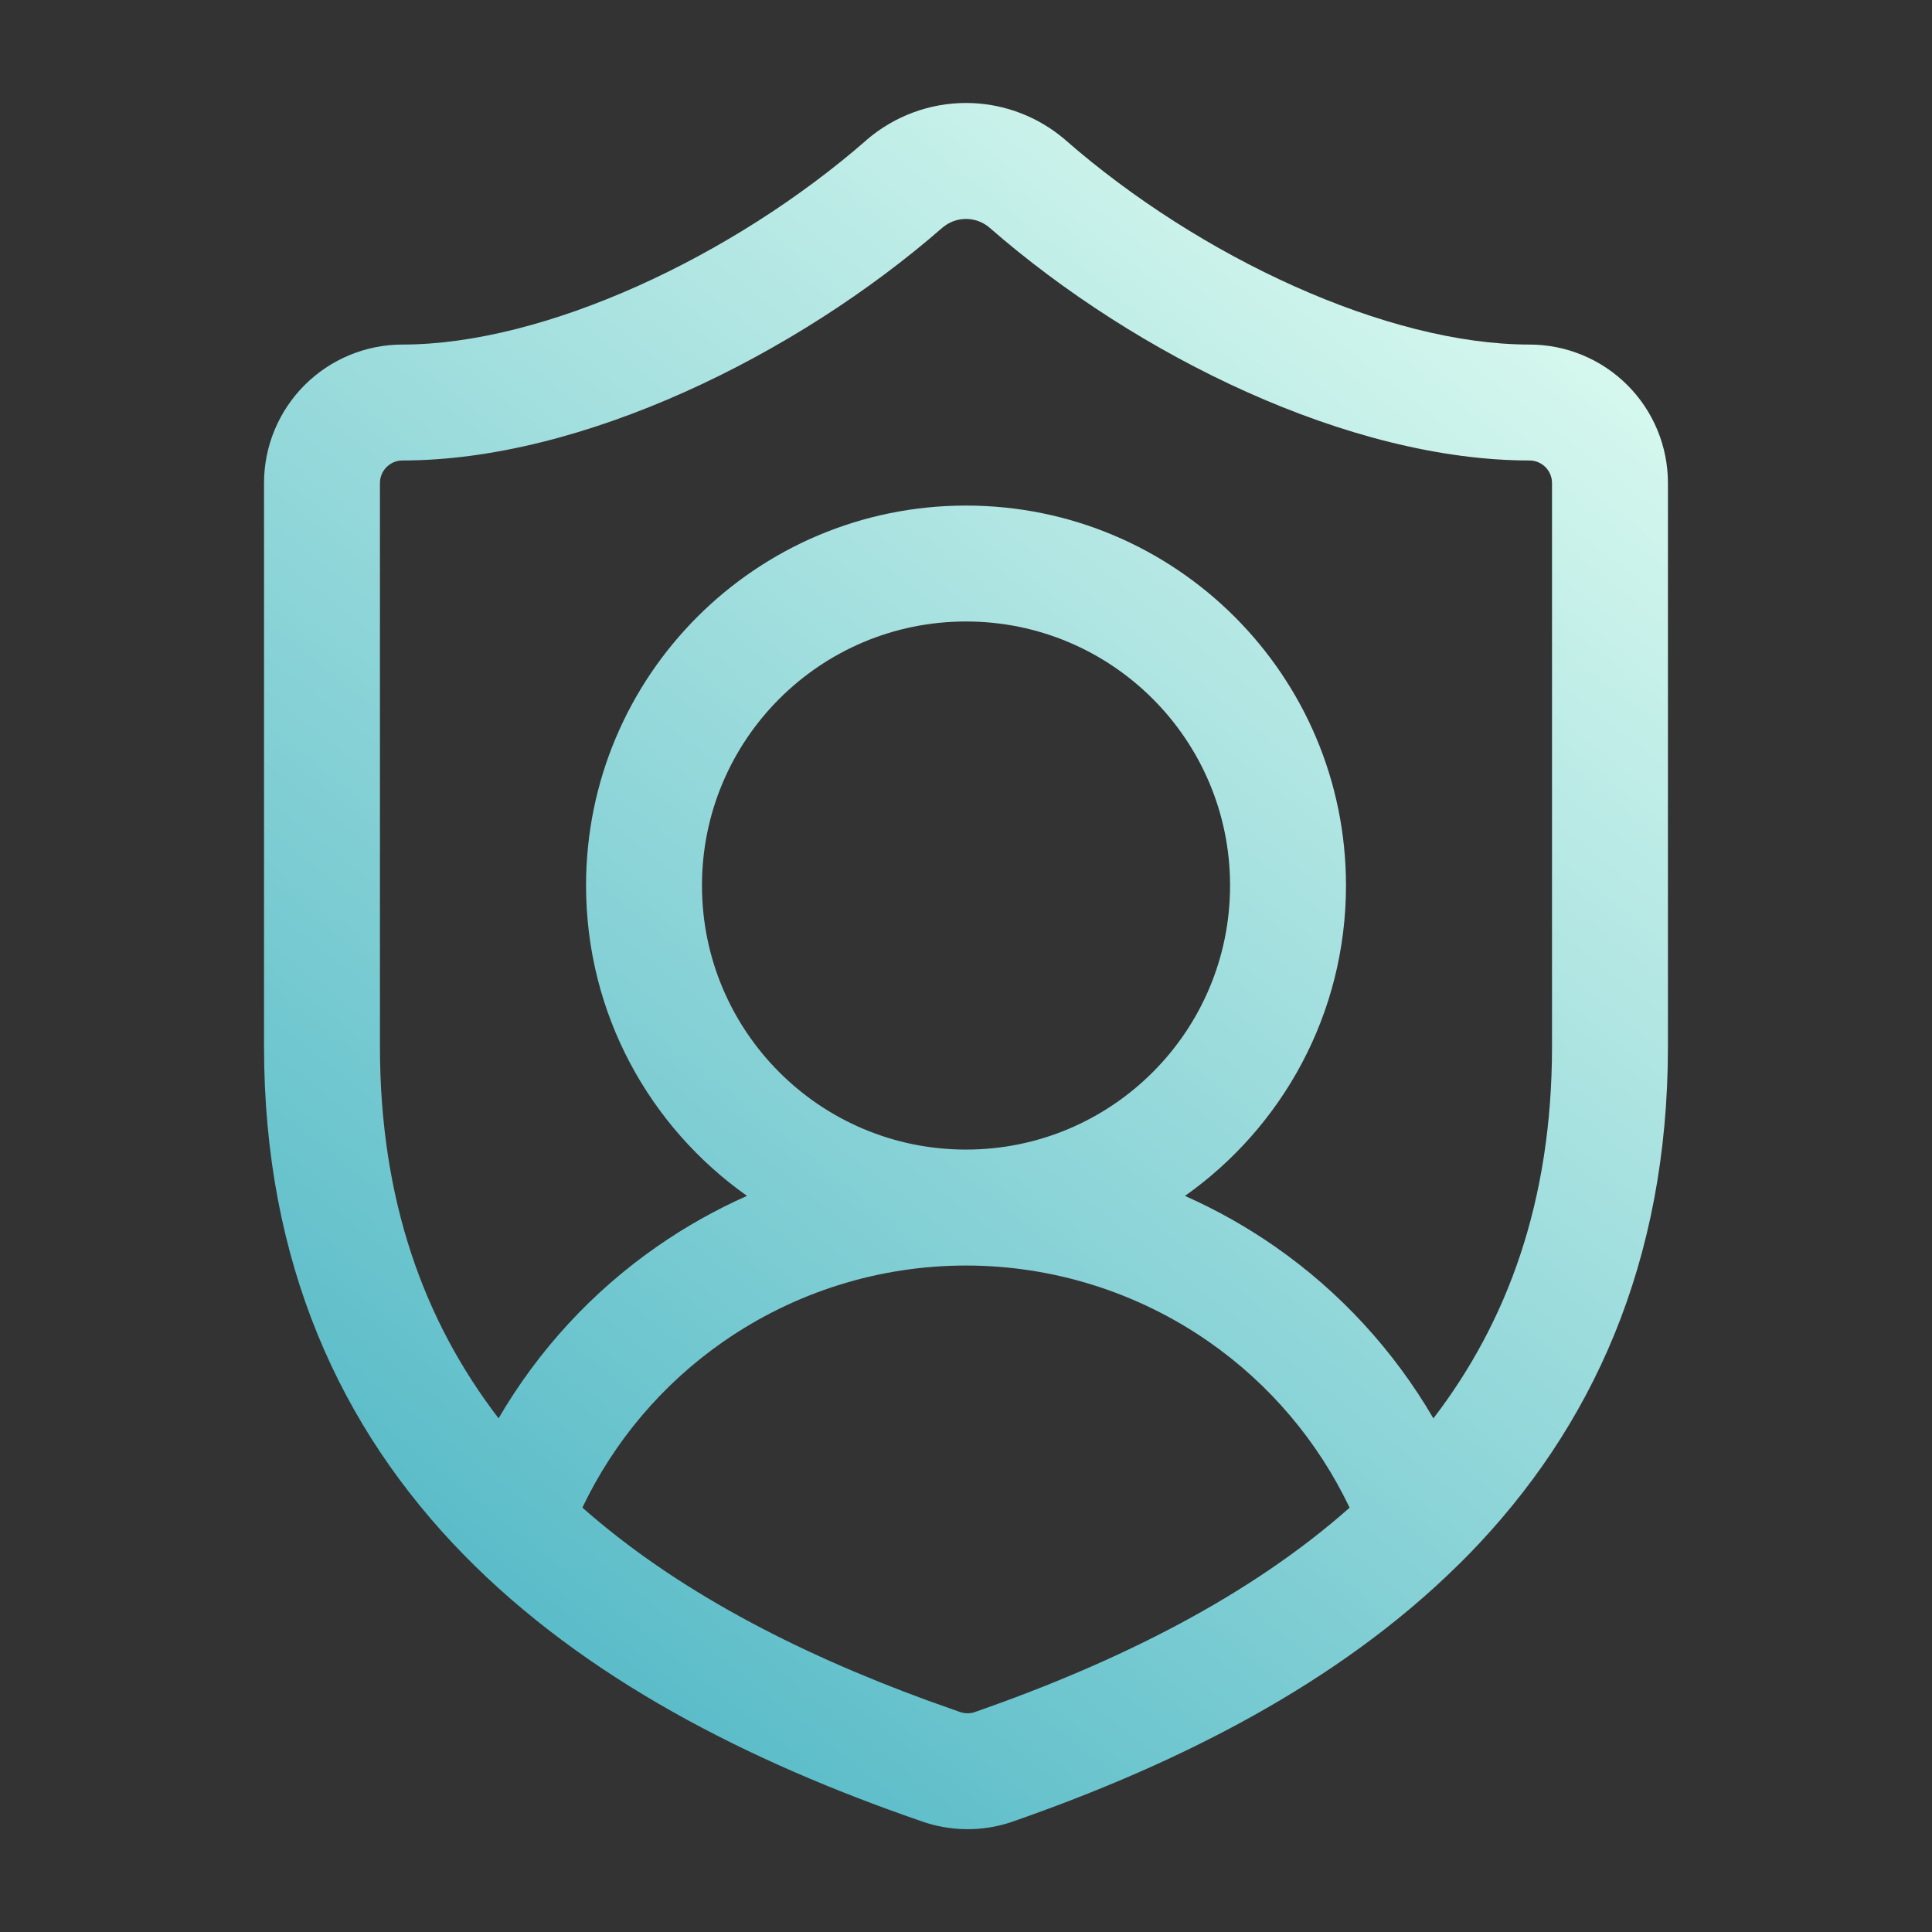 <svg xmlns="http://www.w3.org/2000/svg" width="50" height="50" viewBox="0 0 50 50" fill="none"><rect x="0" y="0" width="50" height="50" fill="#333333" stroke="none"/><path fill-rule="evenodd" clip-rule="evenodd" d="M25 2.665C25.879 2.665 26.731 2.96 27.422 3.499L27.558 3.609L27.57 3.621C31.05 6.664 35.901 8.917 39.583 8.917C40.533 8.917 41.445 9.295 42.117 9.967C42.789 10.639 43.166 11.55 43.166 12.5V27.084C43.166 32.688 41.187 36.968 38.012 40.227C37.945 40.295 37.877 40.363 37.809 40.431C37.785 40.456 37.759 40.481 37.733 40.505C34.629 43.567 30.513 45.643 26.202 47.145L26.189 47.15C25.42 47.411 24.585 47.401 23.822 47.125C19.37 45.588 15.13 43.44 11.991 40.226C8.812 36.97 6.833 32.688 6.833 27.084V12.5C6.833 11.55 7.211 10.639 7.883 9.967C8.555 9.295 9.466 8.917 10.416 8.917C14.097 8.917 18.969 6.644 22.43 3.621L22.442 3.609C23.155 3.001 24.062 2.665 25 2.665ZM25.003 32.752C22.758 32.751 20.566 33.438 18.723 34.719C17.148 35.813 15.893 37.296 15.072 39.017C17.477 41.141 20.567 42.751 24.014 44.011L24.802 44.291L24.836 44.303C24.962 44.349 25.1 44.352 25.227 44.309C28.977 43 32.346 41.305 34.928 39.019C34.108 37.3 32.855 35.817 31.282 34.723C29.439 33.441 27.248 32.753 25.003 32.752ZM25 5.666C24.777 5.666 24.56 5.746 24.391 5.891C20.602 9.196 15.063 11.917 10.416 11.917C10.261 11.917 10.113 11.979 10.004 12.088C9.895 12.197 9.833 12.346 9.833 12.5V27.084C9.833 31.093 10.991 34.214 12.903 36.706C13.927 34.949 15.325 33.426 17.011 32.255C17.745 31.745 18.523 31.308 19.332 30.949C16.813 29.169 15.167 26.236 15.167 22.917C15.167 17.486 19.57 13.084 25 13.084C30.431 13.084 34.834 17.486 34.834 22.917C34.834 26.236 33.187 29.169 30.667 30.95C31.479 31.31 32.259 31.748 32.995 32.26C34.678 33.431 36.073 34.953 37.096 36.708C39.007 34.214 40.166 31.094 40.166 27.084V12.5C40.166 12.345 40.104 12.197 39.995 12.088C39.886 11.979 39.738 11.917 39.583 11.917C34.937 11.917 29.419 9.218 25.608 5.891C25.439 5.746 25.223 5.666 25 5.666ZM25 16.084C21.226 16.084 18.167 19.143 18.167 22.917C18.167 26.691 21.226 29.751 25 29.751C28.774 29.751 31.834 26.691 31.834 22.917C31.834 19.143 28.774 16.084 25 16.084Z" fill="url(#paint0_linear_3695_17066)"></path><defs><linearGradient id="paint0_linear_3695_17066" x1="40" y1="3.999" x2="7.186" y2="45.354" gradientUnits="userSpaceOnUse"><stop stop-color="#DFFCF1"></stop><stop offset="1" stop-color="#47B3C3"></stop></linearGradient></defs></svg>